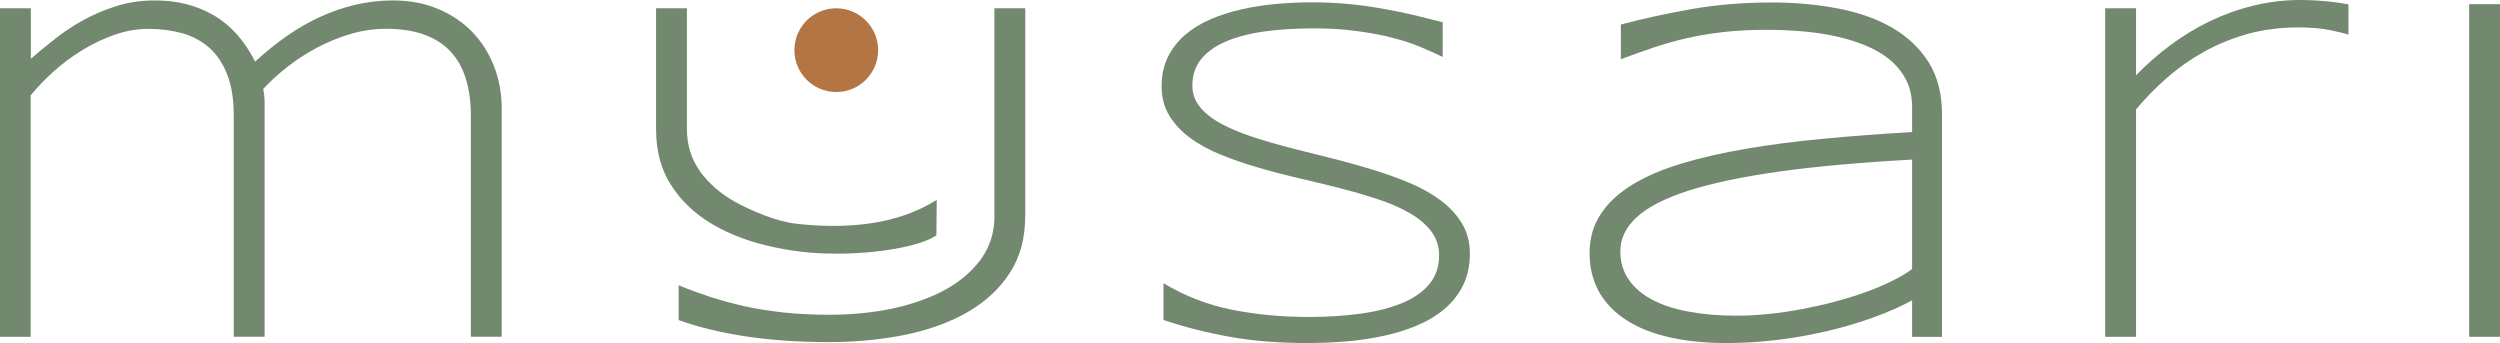 <svg xmlns="http://www.w3.org/2000/svg" id="Layer_1" viewBox="0 0 292.61 40.16"><defs><style>.cls-1{fill:#72896f;}.cls-2{fill:#b37544;fill-rule:evenodd;}</style></defs><g id="Layer_x5F_1"><polygon class="cls-1" points="289 39.42 292.61 39.42 292.61 .49 289 .49 289 39.42"></polygon><path class="cls-1" d="M274.87,4.05c-.53-.17-1.29-.35-2.24-.54-.96-.2-2.19-.3-3.69-.3-2.08,0-4.03.26-5.86.76-1.83.52-3.52,1.2-5.1,2.08-1.57.88-3.02,1.89-4.35,3.06-1.34,1.16-2.54,2.4-3.62,3.7v26.61h-3.61V.97h3.61v7.84c1.24-1.29,2.6-2.47,4.05-3.55,1.46-1.08,3-2.01,4.61-2.79,1.61-.77,3.3-1.38,5.08-1.81,1.78-.44,3.61-.66,5.5-.66.65,0,1.23.02,1.76.05.52.03.99.07,1.43.11.44.05.85.1,1.24.15.38.06.78.12,1.19.2v3.53Z"></path><path class="cls-1" d="M223.8,18.68c-6.09.33-11.31.8-15.62,1.41-4.32.6-7.84,1.36-10.58,2.23-2.74.89-4.76,1.92-6.03,3.1-1.28,1.17-1.92,2.51-1.92,4,0,1.22.31,2.3.94,3.24.63.95,1.53,1.73,2.7,2.37,1.17.63,2.6,1.12,4.28,1.43,1.68.32,3.56.49,5.64.49,1.23,0,2.51-.07,3.82-.21,1.32-.13,2.63-.32,3.93-.57,1.3-.25,2.59-.53,3.86-.88,1.27-.33,2.46-.71,3.58-1.11,1.12-.41,2.14-.84,3.06-1.3.93-.45,1.71-.92,2.34-1.39v-12.81h0ZM223.8,39.42v-4.26c-1.35.73-2.86,1.39-4.57,2.01-1.71.61-3.5,1.15-5.4,1.59-1.89.44-3.84.79-5.83,1.03-2,.24-3.95.36-5.87.36-2.5,0-4.74-.22-6.72-.67-1.99-.45-3.67-1.12-5.05-2.01-1.38-.88-2.45-1.99-3.19-3.29-.74-1.32-1.12-2.85-1.12-4.57s.43-3.23,1.3-4.55c.87-1.32,2.1-2.46,3.7-3.44,1.6-.98,3.54-1.81,5.81-2.49,2.26-.68,4.79-1.26,7.59-1.73,2.8-.48,5.82-.87,9.08-1.17,3.25-.31,6.67-.57,10.27-.77v-2.91c0-1.18-.22-2.22-.67-3.13-.45-.91-1.08-1.69-1.87-2.37-.8-.68-1.75-1.24-2.83-1.69-1.09-.46-2.25-.82-3.51-1.1-1.26-.28-2.58-.48-3.97-.59-1.38-.12-2.78-.18-4.17-.18-1.89,0-3.6.09-5.15.27-1.55.18-3,.43-4.34.74-1.35.31-2.63.69-3.86,1.1-1.23.42-2.47.86-3.72,1.33V2.87c2.6-.69,5.36-1.29,8.3-1.81,2.94-.52,6.06-.77,9.36-.77,2.8,0,5.42.24,7.84.72,2.43.47,4.54,1.23,6.32,2.27,1.79,1.05,3.2,2.4,4.23,4.05,1.02,1.64,1.54,3.66,1.54,6.03v26.07h-3.49Z"></path><path class="cls-1" d="M168.83,6.65c-.73-.35-1.57-.73-2.52-1.13-.94-.4-2.03-.76-3.26-1.08-1.22-.32-2.6-.58-4.13-.79-1.53-.22-3.23-.33-5.09-.33-2.26,0-4.27.13-6.03.39-1.76.26-3.26.67-4.48,1.22-1.22.54-2.15,1.24-2.8,2.08-.64.84-.96,1.83-.96,2.99,0,.97.31,1.82.91,2.55.61.73,1.43,1.38,2.46,1.93,1.04.56,2.24,1.07,3.64,1.53,1.39.46,2.87.89,4.42,1.29,1.56.4,3.16.8,4.81,1.21,1.65.41,3.26.86,4.81,1.33,1.56.48,3.03,1.01,4.42,1.59,1.39.59,2.6,1.28,3.64,2.06,1.03.78,1.85,1.67,2.46,2.68.6,1,.91,2.17.91,3.5,0,1.43-.27,2.68-.81,3.76-.55,1.07-1.27,2-2.2,2.77-.93.77-2,1.41-3.25,1.93-1.24.51-2.56.92-3.97,1.21-1.4.3-2.86.51-4.36.63-1.5.12-2.98.18-4.43.18-3.34,0-6.37-.24-9.08-.73-2.71-.48-5.3-1.14-7.76-1.97v-4.3c2.54,1.52,5.22,2.55,8.06,3.11,2.83.56,5.81.84,8.93.84,2.2,0,4.24-.13,6.1-.39,1.87-.26,3.49-.68,4.85-1.24,1.37-.57,2.43-1.32,3.18-2.22.75-.92,1.14-2.03,1.14-3.36,0-1.06-.31-2-.91-2.8-.61-.8-1.43-1.51-2.47-2.11-1.03-.61-2.25-1.15-3.64-1.61-1.39-.47-2.86-.9-4.42-1.3-1.55-.4-3.15-.79-4.8-1.17-1.65-.38-3.26-.8-4.8-1.25-1.56-.44-3.03-.95-4.42-1.51-1.38-.55-2.61-1.21-3.64-1.97-1.04-.75-1.86-1.63-2.47-2.62-.6-.98-.91-2.14-.91-3.44s.24-2.43.73-3.43c.49-.99,1.16-1.86,2.01-2.59.85-.73,1.84-1.34,2.98-1.83,1.14-.49,2.36-.88,3.65-1.17,1.3-.29,2.64-.5,4.05-.63,1.4-.12,2.78-.19,4.14-.19,1.49,0,2.9.07,4.24.19,1.34.13,2.62.3,3.86.52,1.24.21,2.45.46,3.64.73,1.18.29,2.39.58,3.6.9v4.01h0Z"></path><path class="cls-1" d="M119.99,25.36c0,2.52-.59,4.7-1.77,6.53-1.17,1.84-2.79,3.36-4.85,4.57-2.06,1.21-4.5,2.11-7.3,2.7-2.8.58-5.83.88-9.1.88-3.54,0-6.8-.23-9.77-.68-2.96-.46-5.56-1.09-7.77-1.9v-4.07c1.19.49,2.43.94,3.69,1.36,1.27.41,2.62.77,4.05,1.1,1.43.31,2.97.55,4.59.73,1.63.17,3.4.26,5.3.26,2.68,0,5.2-.26,7.54-.76,2.34-.52,4.38-1.25,6.13-2.22,1.74-.97,3.11-2.18,4.14-3.6.51-.73.89-1.51,1.15-2.34h0c.25-.81.37-1.67.37-2.59V.97h3.61v24.39h0Z"></path><path class="cls-1" d="M3.61.97v5.91c.82-.71,1.73-1.47,2.74-2.26,1-.8,2.11-1.55,3.32-2.22,1.21-.67,2.52-1.23,3.93-1.68,1.42-.45,2.94-.67,4.55-.67,2.59,0,4.88.58,6.88,1.75,2,1.17,3.6,2.97,4.83,5.41,1.19-1.1,2.43-2.09,3.69-2.98,1.27-.89,2.57-1.63,3.91-2.25,1.34-.61,2.71-1.09,4.13-1.42,1.42-.33,2.88-.51,4.39-.51,1.93,0,3.68.32,5.25.98,1.58.65,2.91,1.55,4.02,2.68,1.1,1.14,1.95,2.47,2.56,4.01.6,1.54.91,3.19.91,4.94v26.75h-3.61V13.57c0-1.6-.19-3.04-.57-4.3-.38-1.26-.97-2.33-1.78-3.21-.81-.88-1.83-1.54-3.09-2-1.25-.46-2.75-.69-4.49-.69-1.39,0-2.77.2-4.13.6-1.37.4-2.66.94-3.91,1.59-1.24.66-2.41,1.41-3.48,2.25-1.08.84-2.02,1.71-2.85,2.6.1.53.15.97.16,1.35,0,.37,0,.82,0,1.35v26.3h-3.61V13.57c0-1.91-.25-3.5-.75-4.8-.5-1.3-1.19-2.35-2.08-3.15-.9-.8-1.95-1.37-3.16-1.72-1.22-.34-2.54-.52-3.97-.52-1.36,0-2.69.23-4.02.7-1.33.47-2.6,1.08-3.8,1.82-1.2.74-2.32,1.57-3.34,2.5-1.02.93-1.9,1.84-2.65,2.76v28.26H0V.97h3.61Z"></path><path class="cls-1" d="M76.79,15.16c0,2.52.59,4.7,1.77,6.53,1.18,1.84,2.79,3.36,4.85,4.57,2.06,1.21,4.5,2.12,7.31,2.7,2.97.62,5.26.73,7.24.73,4.62,0,9.68-.81,11.64-2.14l.04-4.15c-4.88,3.05-10.83,3.4-16.42,2.79-2.38-.26-5.41-1.58-7.16-2.55-1.74-.97-3.11-2.18-4.14-3.6-.51-.73-.9-1.51-1.15-2.34h0c-.25-.81-.37-1.67-.37-2.59V.97h-3.61v14.18h0Z"></path><path class="cls-2" d="M97.88.97c2.7,0,4.9,2.19,4.9,4.9s-2.19,4.9-4.9,4.9-4.9-2.19-4.9-4.9,2.19-4.9,4.9-4.9Z"></path></g></svg>